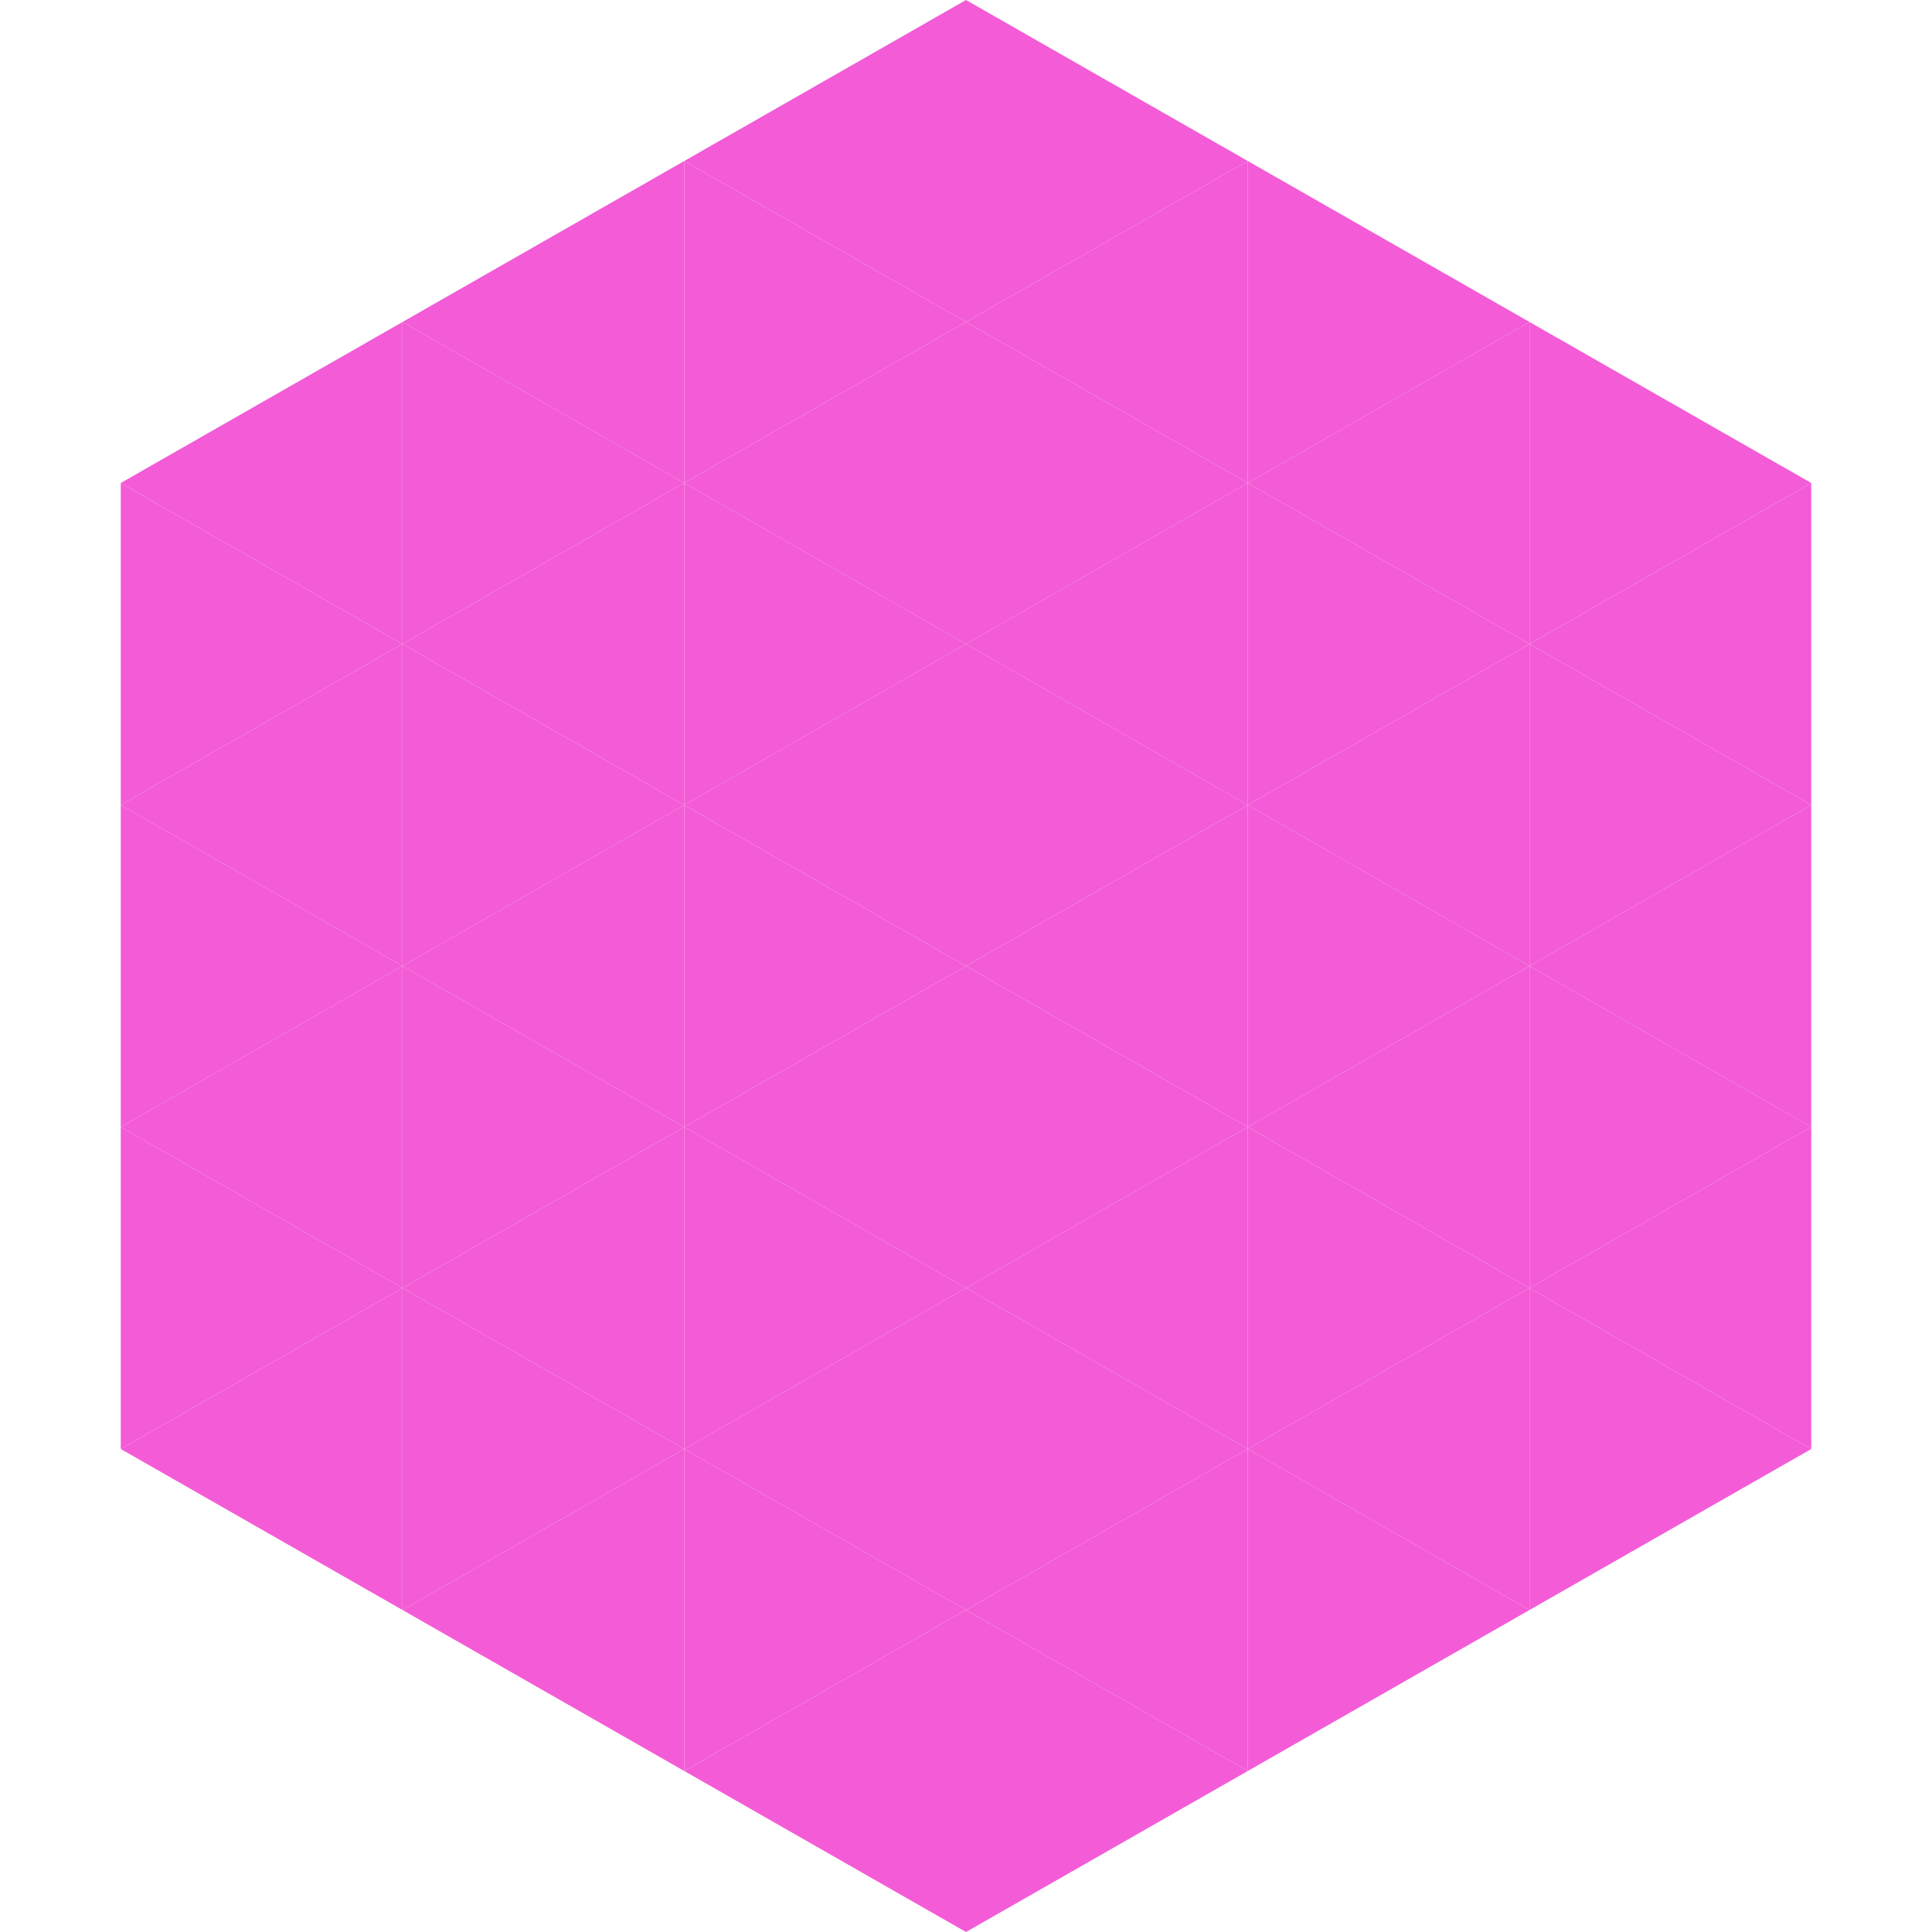 <?xml version="1.0"?>
<!-- Generated by SVGo -->
<svg width="240" height="240"
     xmlns="http://www.w3.org/2000/svg"
     xmlns:xlink="http://www.w3.org/1999/xlink">
<polygon points="50,40 15,60 50,80" style="fill:rgb(243,92,214)" />
<polygon points="190,40 225,60 190,80" style="fill:rgb(243,92,214)" />
<polygon points="15,60 50,80 15,100" style="fill:rgb(243,92,214)" />
<polygon points="225,60 190,80 225,100" style="fill:rgb(243,92,214)" />
<polygon points="50,80 15,100 50,120" style="fill:rgb(243,92,214)" />
<polygon points="190,80 225,100 190,120" style="fill:rgb(243,92,214)" />
<polygon points="15,100 50,120 15,140" style="fill:rgb(243,92,214)" />
<polygon points="225,100 190,120 225,140" style="fill:rgb(243,92,214)" />
<polygon points="50,120 15,140 50,160" style="fill:rgb(243,92,214)" />
<polygon points="190,120 225,140 190,160" style="fill:rgb(243,92,214)" />
<polygon points="15,140 50,160 15,180" style="fill:rgb(243,92,214)" />
<polygon points="225,140 190,160 225,180" style="fill:rgb(243,92,214)" />
<polygon points="50,160 15,180 50,200" style="fill:rgb(243,92,214)" />
<polygon points="190,160 225,180 190,200" style="fill:rgb(243,92,214)" />
<polygon points="15,180 50,200 15,220" style="fill:rgb(255,255,255); fill-opacity:0" />
<polygon points="225,180 190,200 225,220" style="fill:rgb(255,255,255); fill-opacity:0" />
<polygon points="50,0 85,20 50,40" style="fill:rgb(255,255,255); fill-opacity:0" />
<polygon points="190,0 155,20 190,40" style="fill:rgb(255,255,255); fill-opacity:0" />
<polygon points="85,20 50,40 85,60" style="fill:rgb(243,92,214)" />
<polygon points="155,20 190,40 155,60" style="fill:rgb(243,92,214)" />
<polygon points="50,40 85,60 50,80" style="fill:rgb(243,92,214)" />
<polygon points="190,40 155,60 190,80" style="fill:rgb(243,92,214)" />
<polygon points="85,60 50,80 85,100" style="fill:rgb(243,92,214)" />
<polygon points="155,60 190,80 155,100" style="fill:rgb(243,92,214)" />
<polygon points="50,80 85,100 50,120" style="fill:rgb(243,92,214)" />
<polygon points="190,80 155,100 190,120" style="fill:rgb(243,92,214)" />
<polygon points="85,100 50,120 85,140" style="fill:rgb(243,92,214)" />
<polygon points="155,100 190,120 155,140" style="fill:rgb(243,92,214)" />
<polygon points="50,120 85,140 50,160" style="fill:rgb(243,92,214)" />
<polygon points="190,120 155,140 190,160" style="fill:rgb(243,92,214)" />
<polygon points="85,140 50,160 85,180" style="fill:rgb(243,92,214)" />
<polygon points="155,140 190,160 155,180" style="fill:rgb(243,92,214)" />
<polygon points="50,160 85,180 50,200" style="fill:rgb(243,92,214)" />
<polygon points="190,160 155,180 190,200" style="fill:rgb(243,92,214)" />
<polygon points="85,180 50,200 85,220" style="fill:rgb(243,92,214)" />
<polygon points="155,180 190,200 155,220" style="fill:rgb(243,92,214)" />
<polygon points="120,0 85,20 120,40" style="fill:rgb(243,92,214)" />
<polygon points="120,0 155,20 120,40" style="fill:rgb(243,92,214)" />
<polygon points="85,20 120,40 85,60" style="fill:rgb(243,92,214)" />
<polygon points="155,20 120,40 155,60" style="fill:rgb(243,92,214)" />
<polygon points="120,40 85,60 120,80" style="fill:rgb(243,92,214)" />
<polygon points="120,40 155,60 120,80" style="fill:rgb(243,92,214)" />
<polygon points="85,60 120,80 85,100" style="fill:rgb(243,92,214)" />
<polygon points="155,60 120,80 155,100" style="fill:rgb(243,92,214)" />
<polygon points="120,80 85,100 120,120" style="fill:rgb(243,92,214)" />
<polygon points="120,80 155,100 120,120" style="fill:rgb(243,92,214)" />
<polygon points="85,100 120,120 85,140" style="fill:rgb(243,92,214)" />
<polygon points="155,100 120,120 155,140" style="fill:rgb(243,92,214)" />
<polygon points="120,120 85,140 120,160" style="fill:rgb(243,92,214)" />
<polygon points="120,120 155,140 120,160" style="fill:rgb(243,92,214)" />
<polygon points="85,140 120,160 85,180" style="fill:rgb(243,92,214)" />
<polygon points="155,140 120,160 155,180" style="fill:rgb(243,92,214)" />
<polygon points="120,160 85,180 120,200" style="fill:rgb(243,92,214)" />
<polygon points="120,160 155,180 120,200" style="fill:rgb(243,92,214)" />
<polygon points="85,180 120,200 85,220" style="fill:rgb(243,92,214)" />
<polygon points="155,180 120,200 155,220" style="fill:rgb(243,92,214)" />
<polygon points="120,200 85,220 120,240" style="fill:rgb(243,92,214)" />
<polygon points="120,200 155,220 120,240" style="fill:rgb(243,92,214)" />
<polygon points="85,220 120,240 85,260" style="fill:rgb(255,255,255); fill-opacity:0" />
<polygon points="155,220 120,240 155,260" style="fill:rgb(255,255,255); fill-opacity:0" />
</svg>
